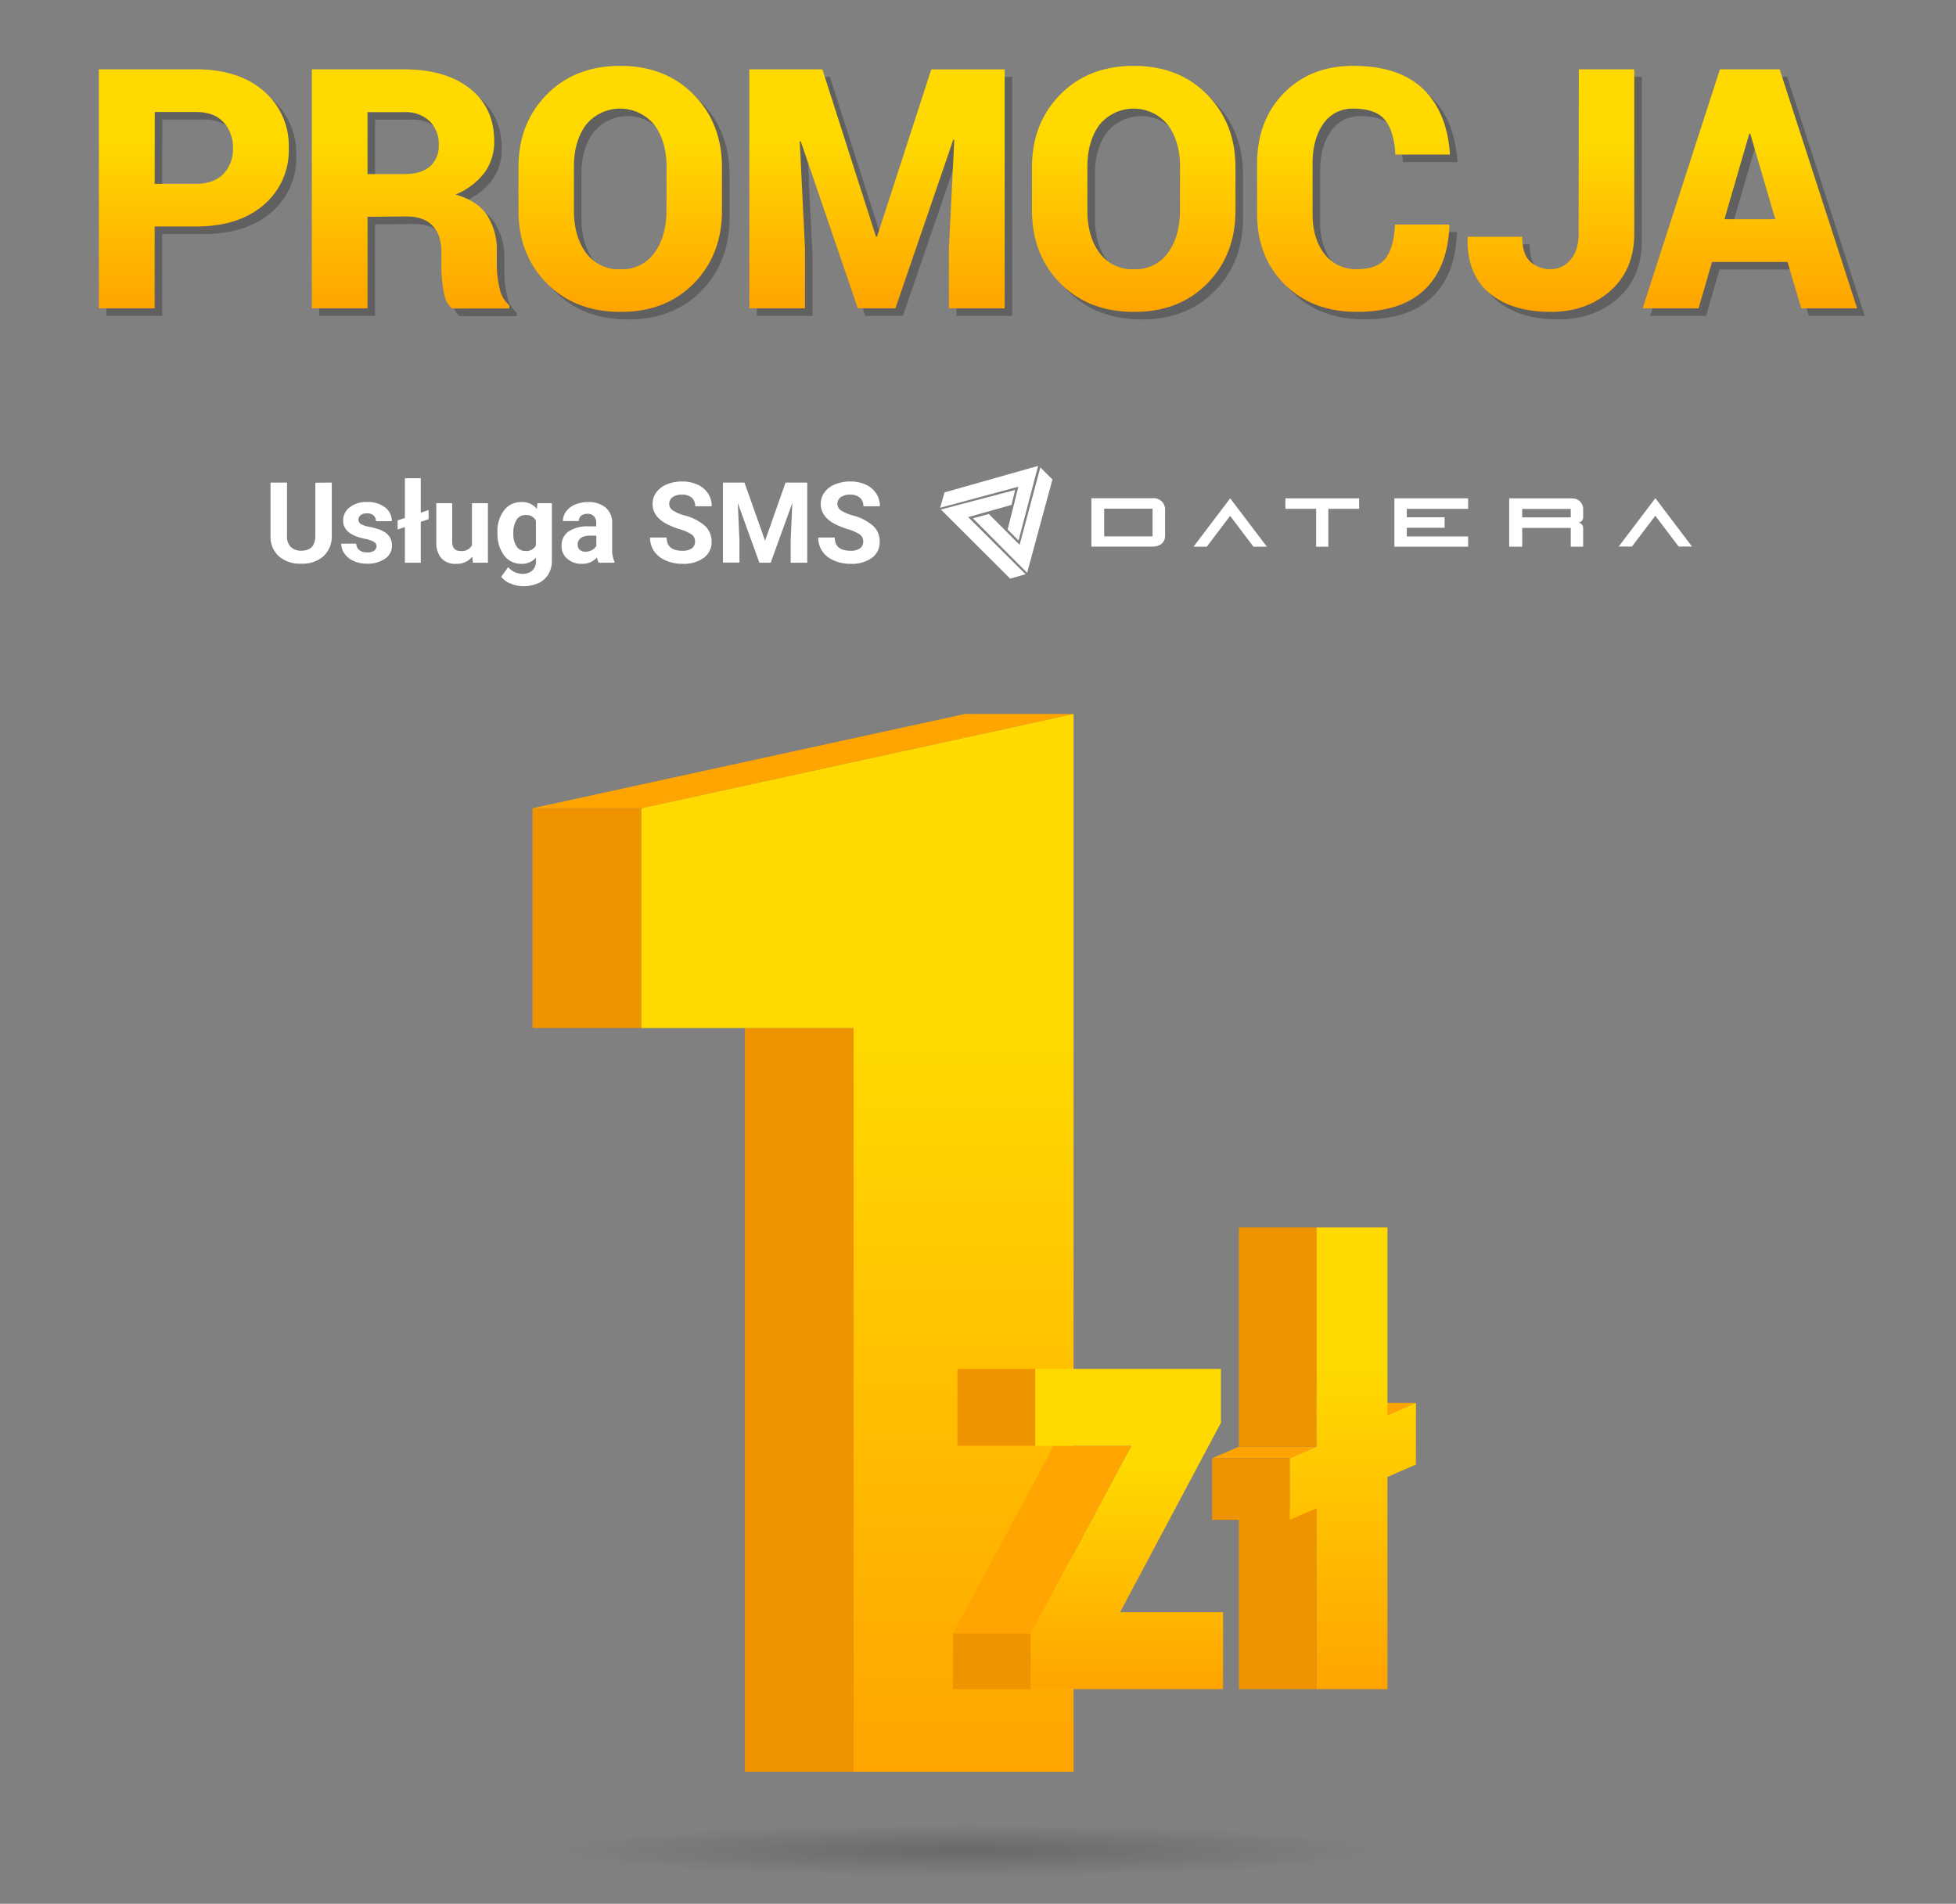 <svg id="Layer_1" data-name="Layer 1" xmlns="http://www.w3.org/2000/svg" xmlns:xlink="http://www.w3.org/1999/xlink" viewBox="0 0 520.63 506.62"><rect x="0" y="0" width="520.63" height="506.62" fill="#808080" stroke="none"/><defs><style>.cls-1{opacity:0.18;fill:url(#radial-gradient);}.cls-2{isolation:isolate;}.cls-3{fill:#ef9300;}.cls-4{fill:#ffa400;}.cls-5{fill:url(#linear-gradient);}.cls-6{fill:url(#linear-gradient-2);}.cls-7{fill:url(#linear-gradient-3);}.cls-8{opacity:0.25;}.cls-9{fill:url(#linear-gradient-4);}.cls-10{fill:url(#linear-gradient-5);}.cls-11{fill:url(#linear-gradient-6);}.cls-12{fill:url(#linear-gradient-7);}.cls-13{fill:url(#linear-gradient-8);}.cls-14{fill:url(#linear-gradient-9);}.cls-15{fill:url(#linear-gradient-10);}.cls-16{fill:url(#linear-gradient-11);}.cls-17,.cls-18{fill:#fff;}.cls-18{fill-rule:evenodd;}</style><radialGradient id="radial-gradient" cx="789.82" cy="4068.99" r="137.82" gradientTransform="translate(-366.51 289.02) scale(0.79 0.05)" gradientUnits="userSpaceOnUse"><stop offset="0"/><stop offset="1" stop-opacity="0"/></radialGradient><linearGradient id="linear-gradient" x1="228.24" y1="471.49" x2="228.24" y2="190" gradientUnits="userSpaceOnUse"><stop offset="0" stop-color="#ffa400"/><stop offset="0.7" stop-color="#ffd900"/><stop offset="0.99" stop-color="#ffd900"/><stop offset="1" stop-color="#ffd900"/></linearGradient><linearGradient id="linear-gradient-2" x1="360.08" y1="449.5" x2="360.08" y2="326.63" xlink:href="#linear-gradient"/><linearGradient id="linear-gradient-3" x1="299.94" y1="449.5" x2="299.94" y2="364.28" xlink:href="#linear-gradient"/><linearGradient id="linear-gradient-4" x1="51.58" y1="82.07" x2="51.58" y2="18.45" xlink:href="#linear-gradient"/><linearGradient id="linear-gradient-5" x1="109.27" y1="82.07" x2="109.27" y2="18.45" xlink:href="#linear-gradient"/><linearGradient id="linear-gradient-6" x1="165.08" y1="82.99" x2="165.08" y2="17.53" xlink:href="#linear-gradient"/><linearGradient id="linear-gradient-7" x1="233.43" y1="82.07" x2="233.43" y2="18.45" xlink:href="#linear-gradient"/><linearGradient id="linear-gradient-8" x1="301.76" y1="82.99" x2="301.76" y2="17.53" xlink:href="#linear-gradient"/><linearGradient id="linear-gradient-9" x1="360.23" y1="82.99" x2="360.23" y2="17.53" xlink:href="#linear-gradient"/><linearGradient id="linear-gradient-10" x1="412.81" y1="82.99" x2="412.81" y2="18.45" xlink:href="#linear-gradient"/><linearGradient id="linear-gradient-11" x1="465.76" y1="82.07" x2="465.76" y2="18.45" xlink:href="#linear-gradient"/></defs><path class="cls-1" d="M460.63,494.1c0,6.91-89.68,12.52-200.31,12.52S60,501,60,494.1s89.68-12.52,200.32-12.52S460.63,487.19,460.63,494.1Z"/><g class="cls-2"><rect class="cls-3" x="198.24" y="273.57" width="28.96" height="197.92"/><rect class="cls-3" x="141.75" y="215.08" width="28.96" height="58.49"/><polygon class="cls-4" points="170.71 215.08 141.75 215.08 256.8 190 285.76 190 170.71 215.08"/><polygon class="cls-5" points="285.76 190 285.76 471.49 227.2 471.49 227.2 273.57 170.71 273.57 170.71 215.08 285.76 190"/></g><g class="cls-2"><polygon class="cls-4" points="369.3 376.64 348.62 376.64 356.19 373.34 376.88 373.34 369.3 376.64"/><rect class="cls-3" x="329.73" y="401.38" width="20.69" height="48.12"/><rect class="cls-3" x="329.73" y="326.63" width="20.69" height="58.37"/><polygon class="cls-4" points="343.29 388.07 322.61 388.07 329.73 385 350.42 385 343.29 388.07"/><rect class="cls-3" x="322.61" y="388.07" width="20.69" height="16.38"/><polygon class="cls-6" points="369.3 326.63 369.3 376.64 376.88 373.34 376.88 389.73 369.3 393.03 369.3 449.5 350.42 449.5 350.42 401.38 343.29 404.45 343.29 388.07 350.42 385 350.42 326.63 369.3 326.63"/></g><g class="cls-2"><polygon class="cls-4" points="274.35 434.69 253.66 434.69 280.45 384.76 301.14 384.76 274.35 434.69"/><rect class="cls-3" x="253.66" y="434.7" width="20.69" height="14.81"/><polygon class="cls-7" points="324.98 364.28 324.98 378.61 298.13 429.03 325.54 429.03 325.54 449.5 274.35 449.5 274.35 434.69 301.14 384.76 275.52 384.76 275.52 364.28 324.98 364.28"/><rect class="cls-3" x="254.84" y="364.28" width="20.69" height="20.47"/></g><g class="cls-8"><path d="M43.16,62.27v21.8H28.32V20.45H54.2q11.34,0,18,5.79a19.11,19.11,0,0,1,6.66,15.14,19,19,0,0,1-6.66,15.14q-6.64,5.74-18,5.75Zm0-11.36h11q4.81,0,7.33-2.65a9.43,9.43,0,0,0,2.52-6.79,9.8,9.8,0,0,0-2.52-6.95Q59,31.81,54.2,31.81h-11Z"/><path d="M99.82,59.69V84.07H85V20.45H109.5q11.07,0,17.56,5.11t6.48,14A13.88,13.88,0,0,1,130.93,48a18.55,18.55,0,0,1-7.68,5.77q5.87,1.66,8.42,5.53A17.07,17.07,0,0,1,134.24,69v4a25.61,25.61,0,0,0,.74,5.68,7.51,7.51,0,0,0,2.59,4.55v.87H122.33q-1.76-1.35-2.3-4.8a40.45,40.45,0,0,1-.55-6.38V69c0-3-.8-5.34-2.41-7s-3.95-2.4-7-2.4Zm0-11.36h9.76q4.47,0,6.83-2a7.24,7.24,0,0,0,2.37-5.83,8.39,8.39,0,0,0-2.43-6.27,9.37,9.37,0,0,0-6.85-2.38H99.82Z"/><path d="M194.17,58q0,11.76-7.47,19.39T167.19,85q-12.12,0-19.66-7.62T140,58V46.54q0-11.72,7.51-19.36t19.59-7.65q12,0,19.53,7.65t7.54,19.36ZM179.41,46.45c0-4.55-1.07-8.27-3.22-11.19a11.74,11.74,0,0,0-18.26,0q-3.18,4.35-3.17,11.21V58q0,6.92,3.21,11.28a10.77,10.77,0,0,0,9.22,4.37,10.53,10.53,0,0,0,9-4.37q3.19-4.37,3.2-11.28Z"/><path d="M220.89,20.45,235.17,65h.26l14.45-44.53h19.53V84.07H254.57V68.3L256,39.24l-.27-.05L240.33,84.07h-10l-15.2-44.48-.26,0,1.4,28.67V84.07H201.45V20.45Z"/><path d="M330.85,58q0,11.76-7.47,19.39T303.87,85q-12.14,0-19.66-7.62T276.68,58V46.54q0-11.72,7.51-19.36t19.59-7.65q12,0,19.53,7.65t7.54,19.36ZM316.09,46.45c0-4.55-1.07-8.27-3.22-11.19a11.74,11.74,0,0,0-18.26,0q-3.18,4.35-3.18,11.21V58q0,6.92,3.22,11.28a10.77,10.77,0,0,0,9.22,4.37,10.53,10.53,0,0,0,9-4.37q3.19-4.37,3.2-11.28Z"/><path d="M387.72,61.74l.08.26q-.44,11.19-6.63,17.09t-18,5.9Q351.37,85,344,77.74t-7.4-18.84V45.62q0-11.53,7.11-18.82t18.51-7.27q12.07,0,18.48,6.07t7.22,17.27l-.09.26H373.4q-.31-6.21-2.78-9.22t-8.43-3a9.24,9.24,0,0,0-7.93,4q-2.89,4.05-2.89,10.6V58.9q0,6.6,3.15,10.66a10.38,10.38,0,0,0,8.67,4.07q5.34,0,7.58-2.84c1.49-1.89,2.33-4.91,2.54-9.05Z"/><path d="M422.23,20.45H437V64.1q0,9.62-6.33,15.25T414.83,85q-10.38,0-16.4-5t-5.8-14.73l.09-.26h14.45q0,4.64,2.14,6.62a7.78,7.78,0,0,0,5.52,2A6.71,6.71,0,0,0,420,71.14q2.19-2.49,2.19-7Z"/><path d="M477.79,71.71h-20.1L454.1,84.07H439.21l20.58-63.62h15.9l20.63,63.62H481.43ZM461,60.34h13.53l-6.66-22.76h-.26Z"/></g><path class="cls-9" d="M41.16,60.27v21.8H26.32V18.45H52.2q11.34,0,18,5.79a19.11,19.11,0,0,1,6.66,15.14,19,19,0,0,1-6.66,15.14q-6.64,5.74-18,5.75Zm0-11.36h11q4.81,0,7.33-2.65a9.43,9.43,0,0,0,2.52-6.79,9.8,9.8,0,0,0-2.52-6.95Q57,29.81,52.2,29.81h-11Z"/><path class="cls-10" d="M97.82,57.69V82.07H83V18.45H107.5q11.07,0,17.56,5.11t6.48,14A13.88,13.88,0,0,1,128.93,46a18.55,18.55,0,0,1-7.68,5.77q5.86,1.66,8.42,5.53A17.07,17.07,0,0,1,132.24,67v4a25.61,25.61,0,0,0,.74,5.68,7.51,7.51,0,0,0,2.59,4.55v.87H120.33q-1.76-1.35-2.3-4.8a40.45,40.45,0,0,1-.55-6.38V67c0-3-.8-5.34-2.41-7s-3.95-2.4-7-2.4Zm0-11.36h9.76q4.47,0,6.83-2a7.24,7.24,0,0,0,2.37-5.83,8.39,8.39,0,0,0-2.43-6.27,9.37,9.37,0,0,0-6.85-2.38H97.82Z"/><path class="cls-11" d="M192.17,56q0,11.76-7.47,19.39T165.19,83q-12.12,0-19.66-7.62T138,56V44.54q0-11.72,7.51-19.36t19.59-7.65q12,0,19.53,7.65t7.54,19.36ZM177.41,44.45c0-4.55-1.07-8.27-3.22-11.19a11.74,11.74,0,0,0-18.26,0q-3.18,4.35-3.17,11.21V56q0,6.92,3.21,11.28a10.77,10.77,0,0,0,9.22,4.37,10.53,10.53,0,0,0,9-4.37q3.19-4.37,3.2-11.28Z"/><path class="cls-12" d="M218.89,18.45,233.17,63h.26l14.45-44.53h19.53V82.07H252.57V66.3L254,37.24l-.27-.05L238.33,82.07h-10l-15.2-44.48-.26,0,1.4,28.67V82.07H199.45V18.45Z"/><path class="cls-13" d="M328.85,56q0,11.76-7.47,19.39T301.87,83q-12.14,0-19.66-7.62T274.68,56V44.54q0-11.72,7.51-19.36t19.59-7.65q12,0,19.53,7.65t7.54,19.36ZM314.09,44.45c0-4.55-1.07-8.27-3.22-11.19a11.74,11.74,0,0,0-18.26,0q-3.18,4.35-3.18,11.21V56q0,6.92,3.22,11.28a10.77,10.77,0,0,0,9.22,4.37,10.53,10.53,0,0,0,9-4.37q3.19-4.37,3.2-11.28Z"/><path class="cls-14" d="M385.72,59.74l.08.26q-.44,11.19-6.63,17.09t-18,5.9Q349.37,83,342,75.74t-7.4-18.84V43.62q0-11.53,7.11-18.82t18.51-7.27q12.07,0,18.48,6.07t7.22,17.27l-.09.26H371.4q-.31-6.21-2.78-9.22t-8.43-3a9.24,9.24,0,0,0-7.93,4q-2.89,4.05-2.89,10.6V56.9q0,6.6,3.15,10.66a10.38,10.38,0,0,0,8.67,4.07q5.34,0,7.58-2.84c1.49-1.89,2.33-4.91,2.54-9.05Z"/><path class="cls-15" d="M420.23,18.45H435V62.1q0,9.62-6.33,15.25T412.83,83q-10.38,0-16.4-5t-5.8-14.73l.09-.26h14.45q0,4.63,2.14,6.62a7.78,7.78,0,0,0,5.52,2A6.71,6.71,0,0,0,418,69.14q2.19-2.49,2.19-7Z"/><path class="cls-16" d="M475.79,69.71h-20.1L452.1,82.07H437.21l20.58-63.62h15.9l20.63,63.62H479.43ZM459,58.34h13.53l-6.66-22.76h-.26Z"/><path class="cls-17" d="M88.31,128.42v14.05A7.19,7.19,0,0,1,86.12,148a8.42,8.42,0,0,1-6,2,8.51,8.51,0,0,1-5.93-2A7,7,0,0,1,72,142.63V128.42h4.39V142.5a4,4,0,0,0,1,3.05,3.87,3.87,0,0,0,2.78,1c2.47,0,3.72-1.29,3.76-3.89v-14.2Z"/><path class="cls-17" d="M100.22,145.37a1.35,1.35,0,0,0-.77-1.22,8.43,8.43,0,0,0-2.47-.8c-3.76-.79-5.65-2.39-5.65-4.8A4.36,4.36,0,0,1,93.08,135a7.08,7.08,0,0,1,4.58-1.41,7.56,7.56,0,0,1,4.82,1.42,4.47,4.47,0,0,1,1.81,3.69h-4.23a2,2,0,0,0-.59-1.5,2.46,2.46,0,0,0-1.83-.59,2.53,2.53,0,0,0-1.65.48,1.52,1.52,0,0,0-.59,1.23,1.3,1.3,0,0,0,.67,1.14,7,7,0,0,0,2.25.74,18.83,18.83,0,0,1,2.66.71q3.36,1.23,3.36,4.27a4.12,4.12,0,0,1-1.86,3.5A8,8,0,0,1,97.67,150a8.28,8.28,0,0,1-3.53-.71,5.91,5.91,0,0,1-2.43-1.94,4.59,4.59,0,0,1-.88-2.68h4a2.21,2.21,0,0,0,.83,1.73,3.32,3.32,0,0,0,2.08.6,3.07,3.07,0,0,0,1.84-.46A1.45,1.45,0,0,0,100.22,145.37Z"/><path class="cls-17" d="M112,136.42l2.08-.69v2.43l-2.08.69v10.9h-4.23v-9.49l-1.93.64v-2.43l1.93-.64V127.25H112Z"/><path class="cls-17" d="M125.72,148.14a5.29,5.29,0,0,1-4.33,1.9,5,5,0,0,1-3.89-1.46,6.28,6.28,0,0,1-1.37-4.29V133.9h4.23v10.25c0,1.66.76,2.48,2.26,2.48a3.07,3.07,0,0,0,3-1.49V133.9h4.25v15.85h-4Z"/><path class="cls-17" d="M132.4,141.71a9.26,9.26,0,0,1,1.74-5.87,5.62,5.62,0,0,1,4.68-2.23,4.92,4.92,0,0,1,4.06,1.79l.17-1.5h3.84v15.32a6.76,6.76,0,0,1-.94,3.62,6.09,6.09,0,0,1-2.66,2.35,9.45,9.45,0,0,1-4,.8,8.71,8.71,0,0,1-3.39-.69,6.12,6.12,0,0,1-2.51-1.8l1.88-2.58a4.92,4.92,0,0,0,3.83,1.78,3.61,3.61,0,0,0,2.63-.91,3.38,3.38,0,0,0,.93-2.55v-.85a4.89,4.89,0,0,1-3.85,1.65,5.61,5.61,0,0,1-4.62-2.23,9.26,9.26,0,0,1-1.77-5.92Zm4.24.31a5.86,5.86,0,0,0,.86,3.39,2.77,2.77,0,0,0,2.38,1.22,2.92,2.92,0,0,0,2.76-1.45V138.5a2.94,2.94,0,0,0-2.74-1.45,2.77,2.77,0,0,0-2.39,1.25A6.51,6.51,0,0,0,136.64,142Z"/><path class="cls-17" d="M159.33,149.75a4.58,4.58,0,0,1-.43-1.42,5.11,5.11,0,0,1-4,1.71A5.62,5.62,0,0,1,151,148.7a4.34,4.34,0,0,1-1.53-3.4,4.5,4.5,0,0,1,1.87-3.87,9.23,9.23,0,0,1,5.4-1.36h1.95v-.91a2.61,2.61,0,0,0-.57-1.76,2.21,2.21,0,0,0-1.78-.66,2.46,2.46,0,0,0-1.67.52,1.72,1.72,0,0,0-.61,1.4h-4.23a4.25,4.25,0,0,1,.85-2.55,5.6,5.6,0,0,1,2.4-1.84,8.78,8.78,0,0,1,3.48-.66,6.9,6.9,0,0,1,4.65,1.47,5.15,5.15,0,0,1,1.73,4.14v6.87a7.57,7.57,0,0,0,.63,3.41v.25Zm-3.5-2.94a3.66,3.66,0,0,0,1.73-.42,2.82,2.82,0,0,0,1.17-1.12v-2.73h-1.58c-2.12,0-3.25.74-3.39,2.2V145a1.68,1.68,0,0,0,.55,1.3A2.15,2.15,0,0,0,155.83,146.81Z"/><path class="cls-17" d="M185,144.16a2.29,2.29,0,0,0-.88-1.92,11.62,11.62,0,0,0-3.17-1.4,21.67,21.67,0,0,1-3.61-1.46q-3.65-2-3.64-5.29a5.14,5.14,0,0,1,1-3.08,6.41,6.41,0,0,1,2.79-2.12,10.55,10.55,0,0,1,4.1-.76,9.61,9.61,0,0,1,4.07.83,6.52,6.52,0,0,1,2.78,2.33,6.12,6.12,0,0,1,1,3.43h-4.4a2.92,2.92,0,0,0-.92-2.28,3.81,3.81,0,0,0-2.59-.81,4.09,4.09,0,0,0-2.51.68,2.14,2.14,0,0,0-.89,1.8,2.07,2.07,0,0,0,1,1.74,11.83,11.83,0,0,0,3.09,1.32,13.18,13.18,0,0,1,5.46,2.8,5.58,5.58,0,0,1,1.72,4.16,5.13,5.13,0,0,1-2.1,4.34,9.18,9.18,0,0,1-5.64,1.57,10.9,10.9,0,0,1-4.48-.9,7.13,7.13,0,0,1-3.09-2.46,6.41,6.41,0,0,1-1.06-3.64h4.41c0,2.36,1.41,3.53,4.22,3.53a4.15,4.15,0,0,0,2.45-.63A2.1,2.1,0,0,0,185,144.16Z"/><path class="cls-17" d="M198.16,128.42l5.48,15.47,5.45-15.47h5.77v21.33h-4.41v-5.83l.44-10.06-5.76,15.89h-3l-5.75-15.88.44,10v5.83h-4.39V128.42Z"/><path class="cls-17" d="M229.76,144.16a2.27,2.27,0,0,0-.88-1.92,11.67,11.67,0,0,0-3.16-1.4,21.82,21.82,0,0,1-3.62-1.46c-2.42-1.31-3.64-3.07-3.64-5.29a5.14,5.14,0,0,1,1-3.08,6.39,6.39,0,0,1,2.8-2.12,10.46,10.46,0,0,1,4.09-.76,9.61,9.61,0,0,1,4.07.83,6.52,6.52,0,0,1,2.78,2.33,6.12,6.12,0,0,1,1,3.43h-4.4a2.88,2.88,0,0,0-.92-2.28,3.81,3.81,0,0,0-2.59-.81,4.09,4.09,0,0,0-2.51.68,2.17,2.17,0,0,0-.89,1.8,2.06,2.06,0,0,0,1,1.74,11.59,11.59,0,0,0,3.08,1.32,13.18,13.18,0,0,1,5.46,2.8,5.54,5.54,0,0,1,1.72,4.16,5.13,5.13,0,0,1-2.1,4.34,9.14,9.14,0,0,1-5.64,1.57,10.9,10.9,0,0,1-4.48-.9,7,7,0,0,1-3.08-2.46,6.33,6.33,0,0,1-1.06-3.64h4.4c0,2.36,1.41,3.53,4.22,3.53a4.15,4.15,0,0,0,2.45-.63A2.07,2.07,0,0,0,229.76,144.16Z"/><polygon class="cls-18" points="250.24 135.12 251.41 131.03 276.31 123.98 271.11 143.84 268.21 140.93 271.06 129.52 250.24 135.12"/><polygon class="cls-18" points="272.98 152.81 268.88 153.98 250.43 135.59 270.2 130.39 269.23 134.36 257.7 137.61 272.98 152.81"/><polygon class="cls-18" points="276.91 124.38 280.13 127.59 273.39 152.43 258.96 137.93 263.19 136.78 271.39 144.98 276.91 124.38"/><path class="cls-18" d="M306.78,132.59H290.5v12.87h16.28c1.72,0,3.21-.83,3.33-2.72v-7.36A3,3,0,0,0,306.78,132.59Zm0,10.15H293.9v-7.37h12.88Z"/><polygon class="cls-18" points="327.44 132.61 317.68 145.48 321.21 145.48 327.42 137.28 333.63 145.48 337.2 145.48 327.44 132.61"/><polygon class="cls-18" points="342.13 135.41 350.32 135.4 350.32 145.5 353.56 145.48 353.56 135.41 361.76 135.41 361.76 132.61 342.13 132.61 342.13 135.41"/><polygon class="cls-18" points="371.14 132.61 371.14 145.48 390.77 145.48 390.77 142.76 374.45 142.76 374.45 140.45 384.51 140.45 384.51 137.65 374.45 137.65 374.45 135.41 390.77 135.41 390.77 132.61 371.14 132.61"/><polygon class="cls-18" points="440.61 132.57 430.85 145.44 434.38 145.44 440.59 137.24 446.8 145.44 450.36 145.44 440.61 132.57"/><path class="cls-18" d="M418.09,132.61H401.7v12.87h3.47v-5h12.92v5h3.3v-5a1.41,1.41,0,0,0-1.4-1.4,1.42,1.42,0,0,0,1.4-1.4v-2.24h-3.3v2.24H405.17v-2.24h16.22a2.81,2.81,0,0,0-2.8-2.8Z"/></svg>